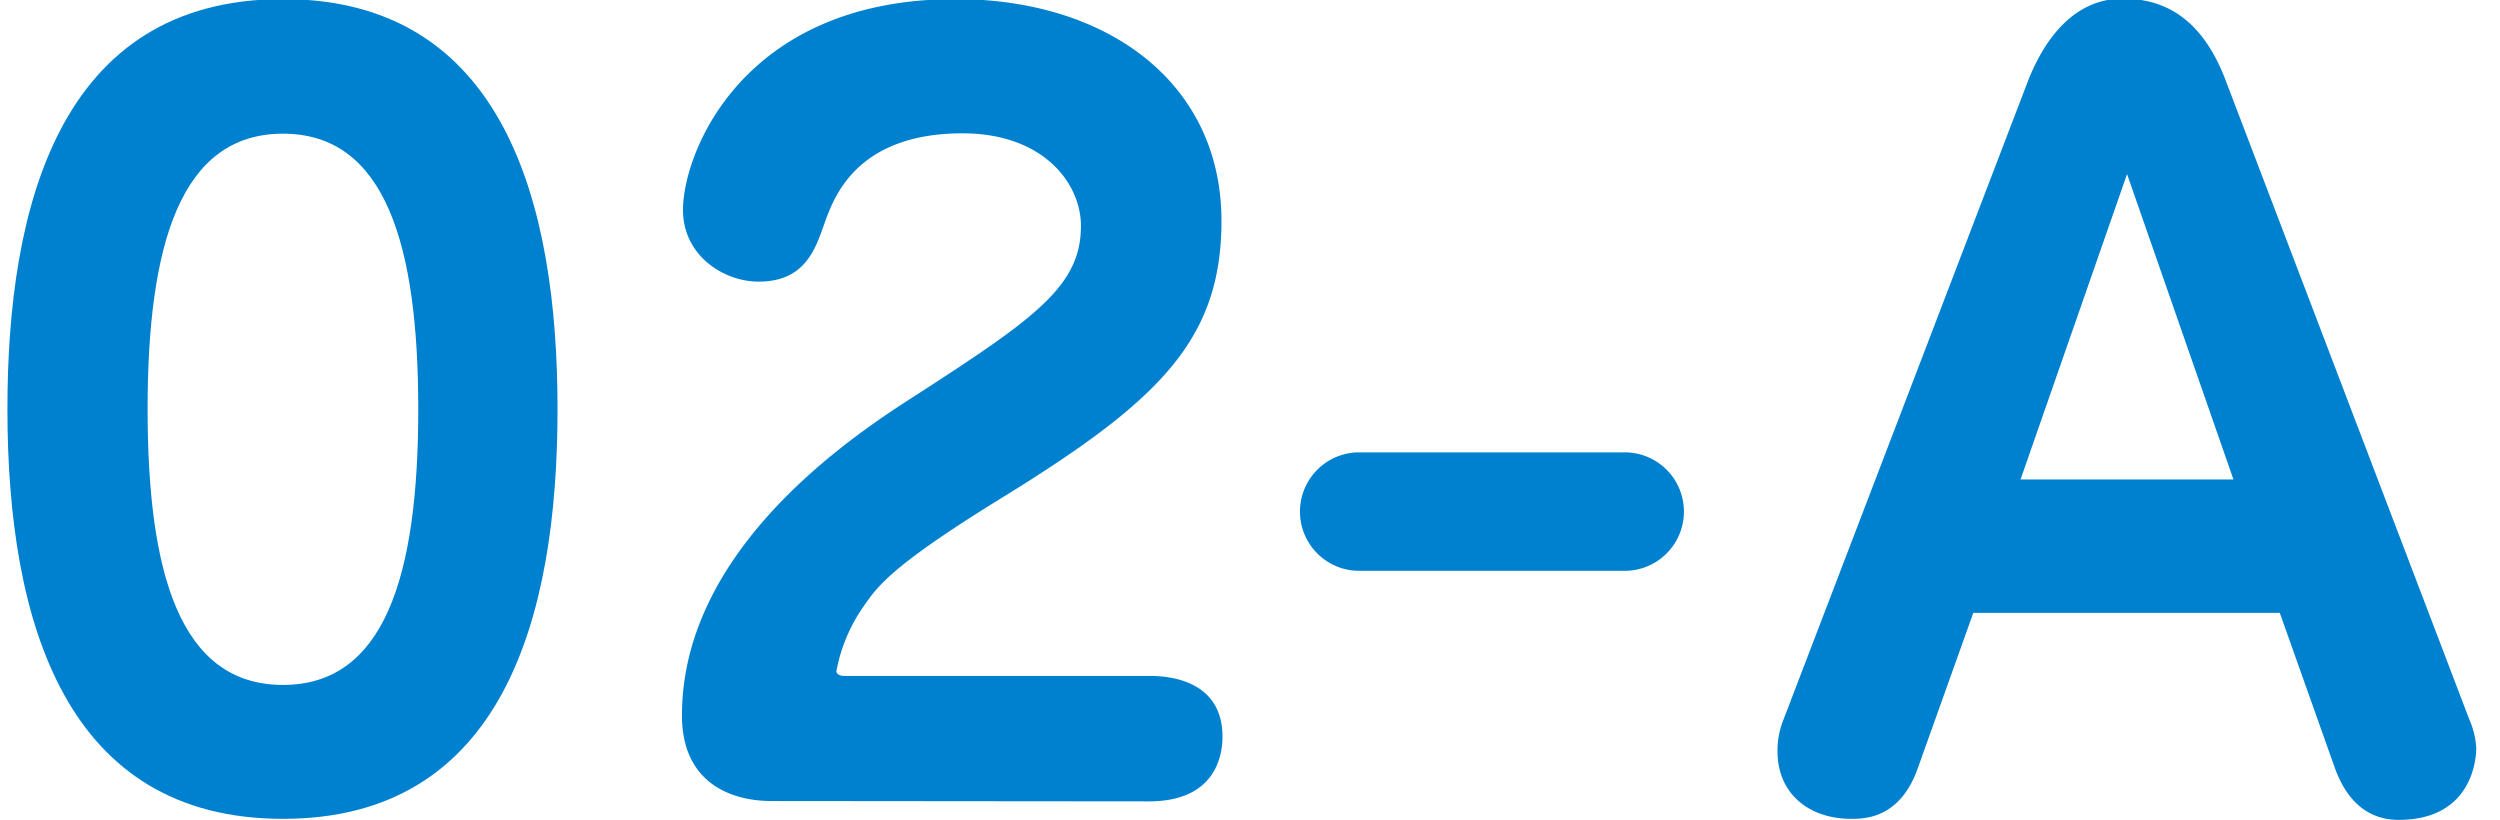 <svg id="レイヤー_1" data-name="レイヤー 1" xmlns="http://www.w3.org/2000/svg" viewBox="0 0 219 71.82"><defs><style>.cls-1{fill:#0081cf;}</style></defs><path class="cls-1" d="M48.84,35.83c0,18.47-4.88,35.9-24.05,35.9C5.87,71.73.65,54.74.65,35.83.65,18.31,5.09-.08,24.79-.08,44.14-.08,48.84,17.78,48.84,35.83Zm-35.91,0C12.93,50.12,15.72,60,24.79,60c8.8,0,11.85-9.33,11.85-24.14,0-14.39-2.87-24.15-11.85-24.15S12.93,21.44,12.93,35.83Z"/><path class="cls-1" d="M67.59,70.17c-3.66,0-7.85-1.66-7.85-7.5,0-13.86,13.42-23.44,19.44-27.37C90.51,28,94.69,25.19,94.69,19.79c0-3.75-3.31-8.11-10.37-8.11-9.41,0-11.33,5.76-12.11,7.93s-1.66,5.06-5.76,5.06c-3.05,0-6.62-2.27-6.62-6.28,0-5,5.23-18.47,23.88-18.47C97-.08,107,7.24,107,19.35c0,10.37-5.4,15.69-18.82,24-9.94,6.1-11.25,7.93-12.47,9.68a14.55,14.55,0,0,0-2.44,5.75c0,.35.44.43.7.43h26.67c1,0,6.45,0,6.45,5.32,0,1.66-.61,5.67-6.45,5.67Z"/><path class="cls-1" d="M118.84,50a5.19,5.19,0,0,1,0-10.37h23.71a5.19,5.19,0,0,1,0,10.37Z"/><path class="cls-1" d="M199.71,53.69H172.86L168,67.29c-1.56,4.44-4.7,4.44-5.84,4.44-3.66,0-6.45-2.17-6.45-5.92a7.2,7.2,0,0,1,.53-2.79l21.44-56c.87-2.18,3.22-7.14,8.28-7.14,3.49,0,6.88,1.57,9,7.14l21.35,56a7.14,7.14,0,0,1,.61,2.53c0,.61-.17,6.27-6.8,6.27-3.22,0-4.79-2.35-5.58-4.53ZM177,42h18.65l-9.32-26.75Z"/></svg>